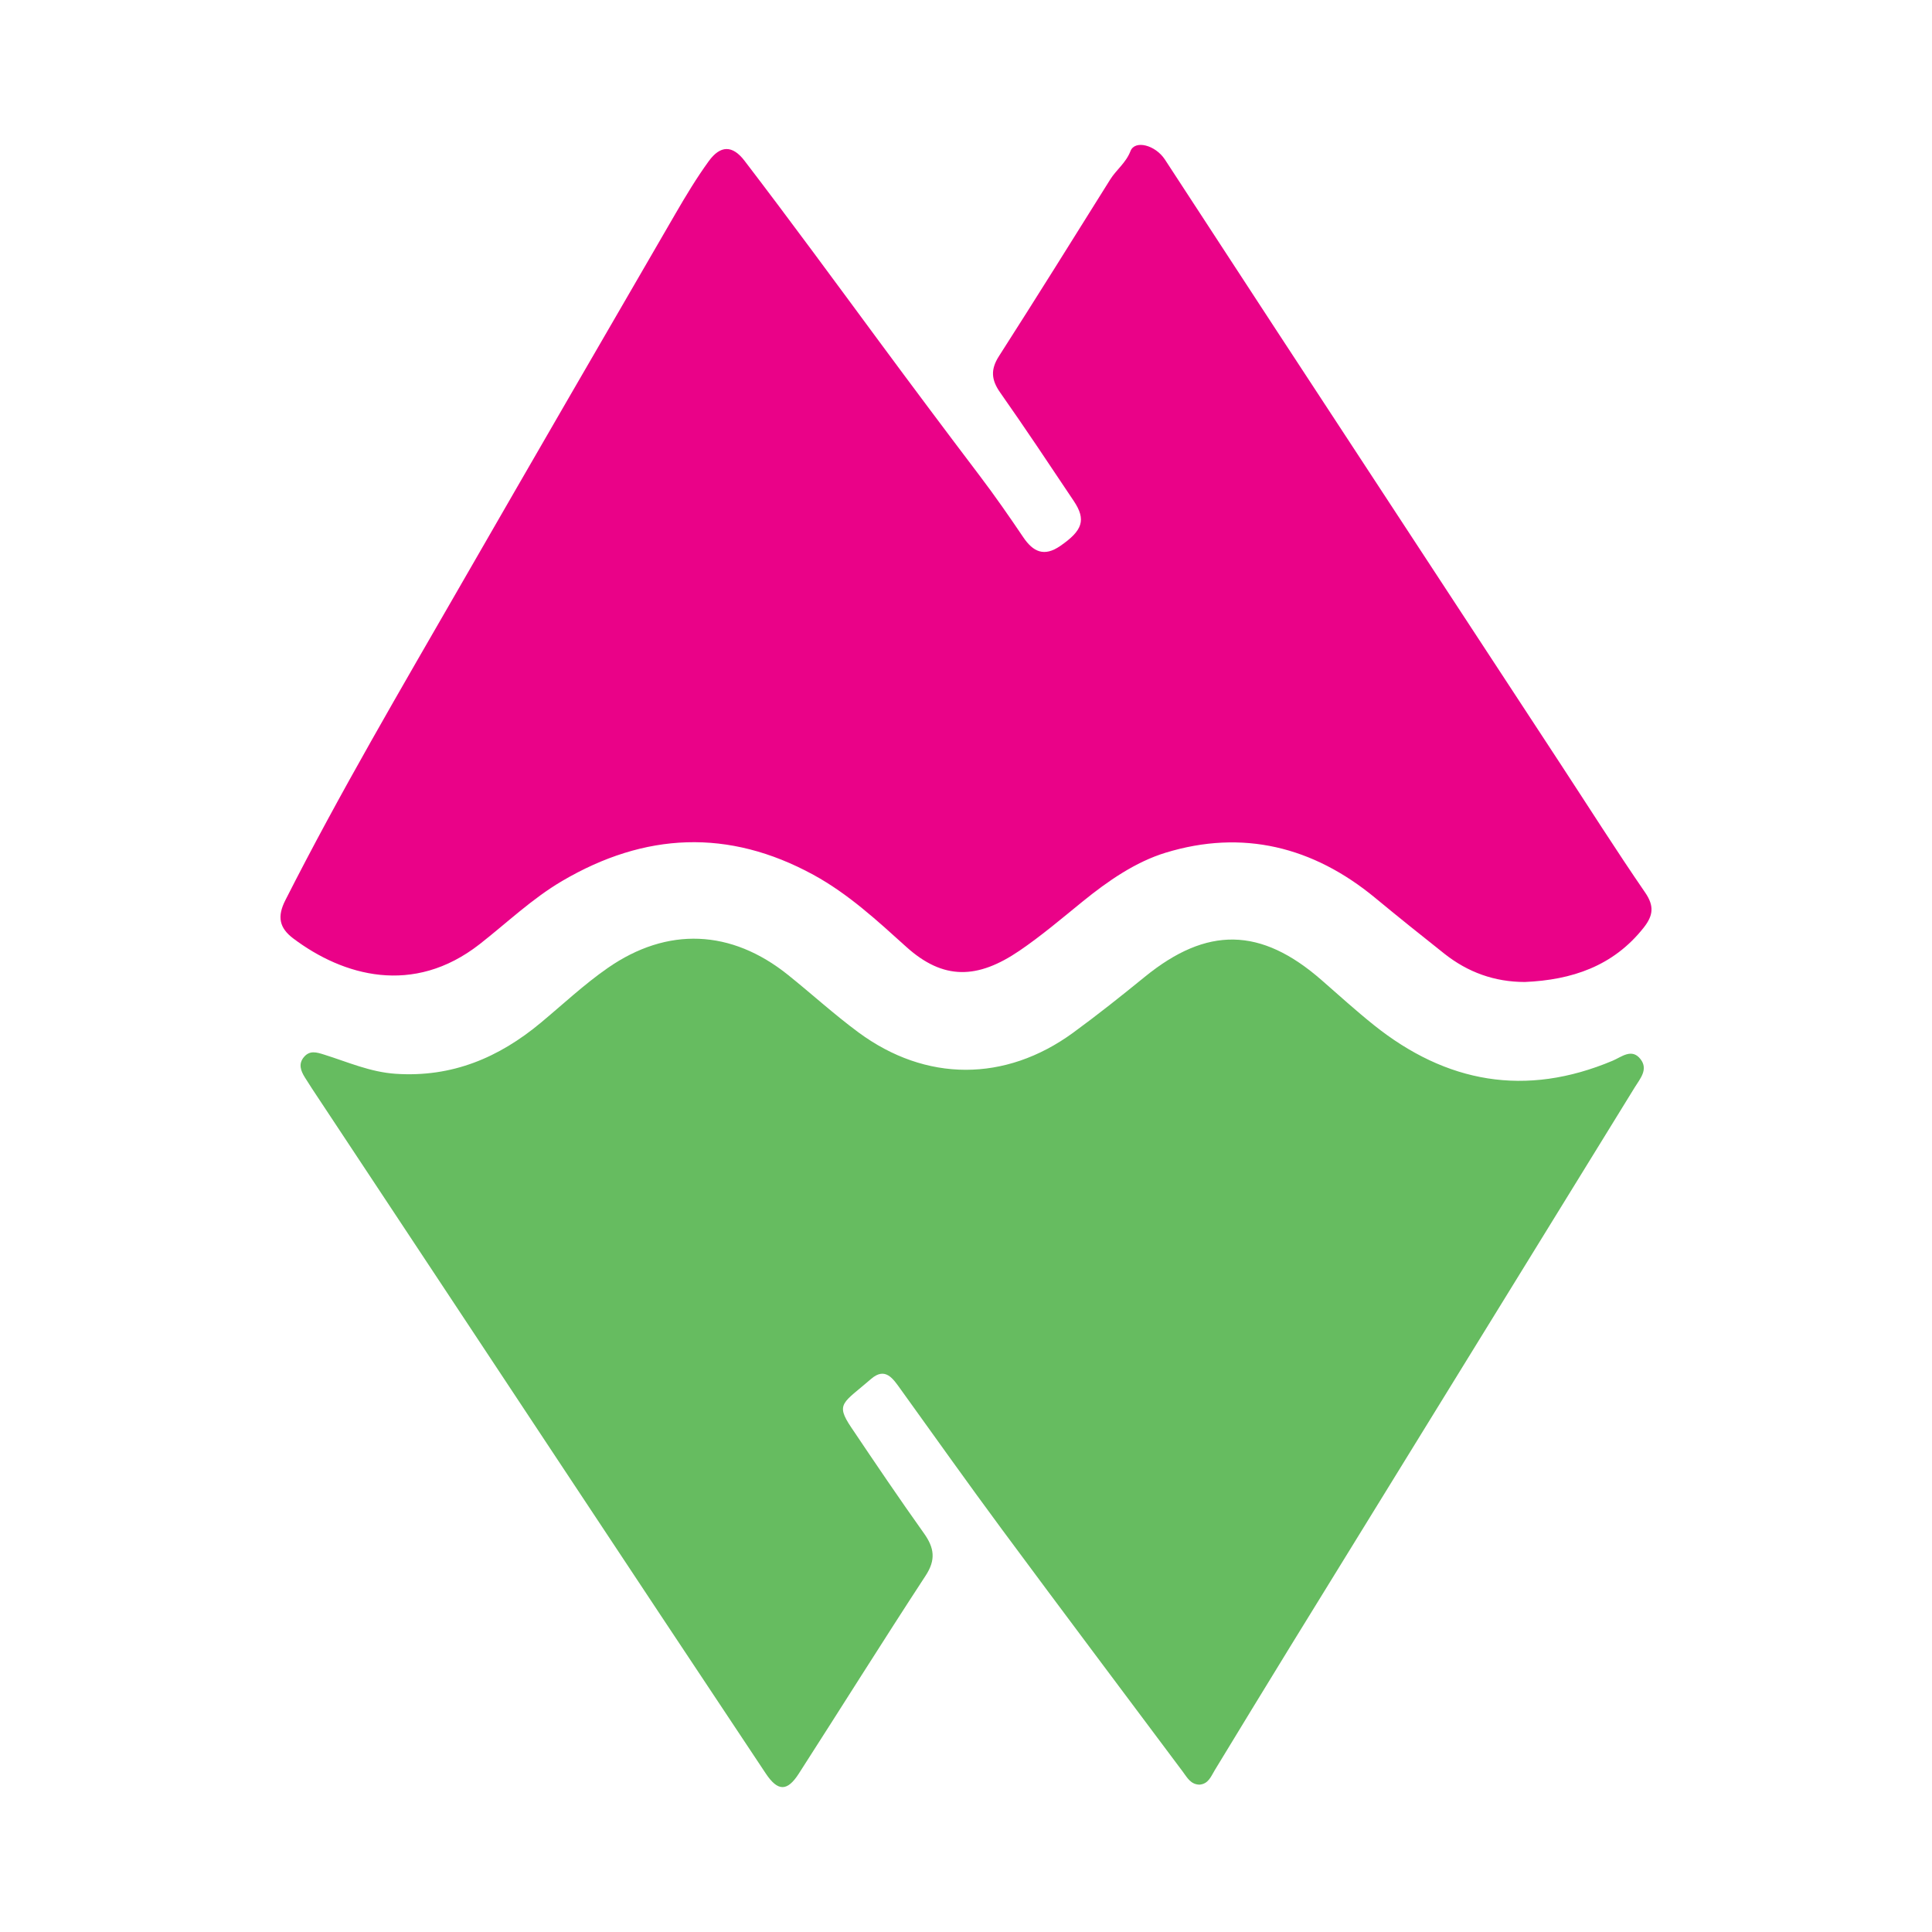 <?xml version="1.0" encoding="utf-8"?>
<!-- Generator: Adobe Illustrator 17.0.0, SVG Export Plug-In . SVG Version: 6.00 Build 0)  -->
<!DOCTYPE svg PUBLIC "-//W3C//DTD SVG 1.1//EN" "http://www.w3.org/Graphics/SVG/1.1/DTD/svg11.dtd">
<svg version="1.1" id="Layer_1" xmlns="http://www.w3.org/2000/svg" xmlns:xlink="http://www.w3.org/1999/xlink" x="0px" y="0px"
	 width="200px" height="200px" viewBox="0 0 200 200" enable-background="new 0 0 200 200" xml:space="preserve">

<g>
	<path fill="#66BC60" d="M124.174,184.746c-0.918-0.015-1.285-0.743-1.737-1.348c-6.236-8.342-12.494-16.668-18.69-25.039
		c-3.554-4.801-7.009-9.676-10.5-14.524c-0.786-1.091-1.583-2.381-3.079-1.083c-2.886,2.504-3.717,2.529-2.057,5.001
		c2.477,3.689,4.969,7.37,7.545,10.989c1.061,1.491,1.238,2.726,0.171,4.359c-4.443,6.795-8.748,13.68-13.139,20.51
		c-1.194,1.858-2.168,1.856-3.419-0.024c-7.258-10.903-14.491-21.823-21.723-32.743c-8.419-12.712-16.829-25.429-25.242-38.145
		c-0.254-0.383-0.499-0.772-0.742-1.162c-0.429-0.687-0.7-1.405-0.095-2.117c0.605-0.712,1.303-0.492,2.092-0.245
		c2.443,0.764,4.768,1.813,7.427,1.986c5.81,0.38,10.649-1.667,14.994-5.284c2.294-1.909,4.484-3.969,6.926-5.667
		c6.199-4.31,12.802-3.994,18.668,0.712c2.45,1.965,4.778,4.092,7.301,5.955c6.976,5.152,15.195,5.149,22.202,0.039
		c2.535-1.849,4.993-3.808,7.427-5.789c6.449-5.25,12.016-5.162,18.307,0.335c1.787,1.561,3.546,3.158,5.397,4.641
		c7.515,6.018,15.726,7.494,24.729,3.705c0.927-0.39,1.99-1.335,2.897-0.156c0.814,1.058-0.049,2.01-0.608,2.916
		c-11.896,19.306-23.794,38.611-35.684,57.921c-2.612,4.242-5.194,8.501-7.786,12.755
		C125.361,183.89,125.103,184.669,124.174,184.746z"/>
	<path fill="#EA0288" d="M157.852,101.655c-3.137-0.002-5.901-1.005-8.328-2.926c-2.405-1.903-4.797-3.823-7.161-5.777
		c-6.43-5.315-13.735-7.114-21.698-4.681c-3.121,0.954-5.977,2.931-8.593,5.055c-2.141,1.739-4.252,3.536-6.527,5.085
		c-4.343,2.958-7.881,3.08-11.733-0.398c-3.011-2.719-6.003-5.484-9.608-7.453c-8.796-4.803-17.457-4.385-26.008,0.638
		c-3.118,1.831-5.724,4.341-8.552,6.549c-6.872,5.364-14.12,3.283-19.279-0.595c-1.463-1.1-1.683-2.268-0.828-3.954
		c5.648-11.145,11.982-21.906,18.208-32.728c7.37-12.81,14.781-25.596,22.197-38.38c1.069-1.843,2.175-3.678,3.424-5.4
		c1.207-1.665,2.459-1.681,3.707-0.049c4.734,6.189,9.339,12.476,13.969,18.744c3.421,4.631,6.878,9.251,10.36,13.844
		c1.574,2.077,3.065,4.219,4.522,6.38c1.032,1.531,2.17,2.055,3.829,0.912c2.327-1.603,2.71-2.706,1.4-4.665
		c-2.514-3.76-5.019-7.528-7.62-11.228c-0.922-1.312-1.001-2.384-0.119-3.76c3.886-6.067,7.696-12.183,11.518-18.291
		c0.635-1.016,1.62-1.705,2.097-2.938c0.458-1.183,2.584-0.622,3.562,0.874c3.868,5.917,7.72,11.844,11.592,17.758
		c9.803,14.972,19.614,29.938,29.421,44.907c2.89,4.411,5.713,8.868,8.7,13.213c0.968,1.408,0.834,2.396-0.157,3.649
		C166.984,100.034,162.694,101.446,157.852,101.655z"/>
</g>
</svg>
